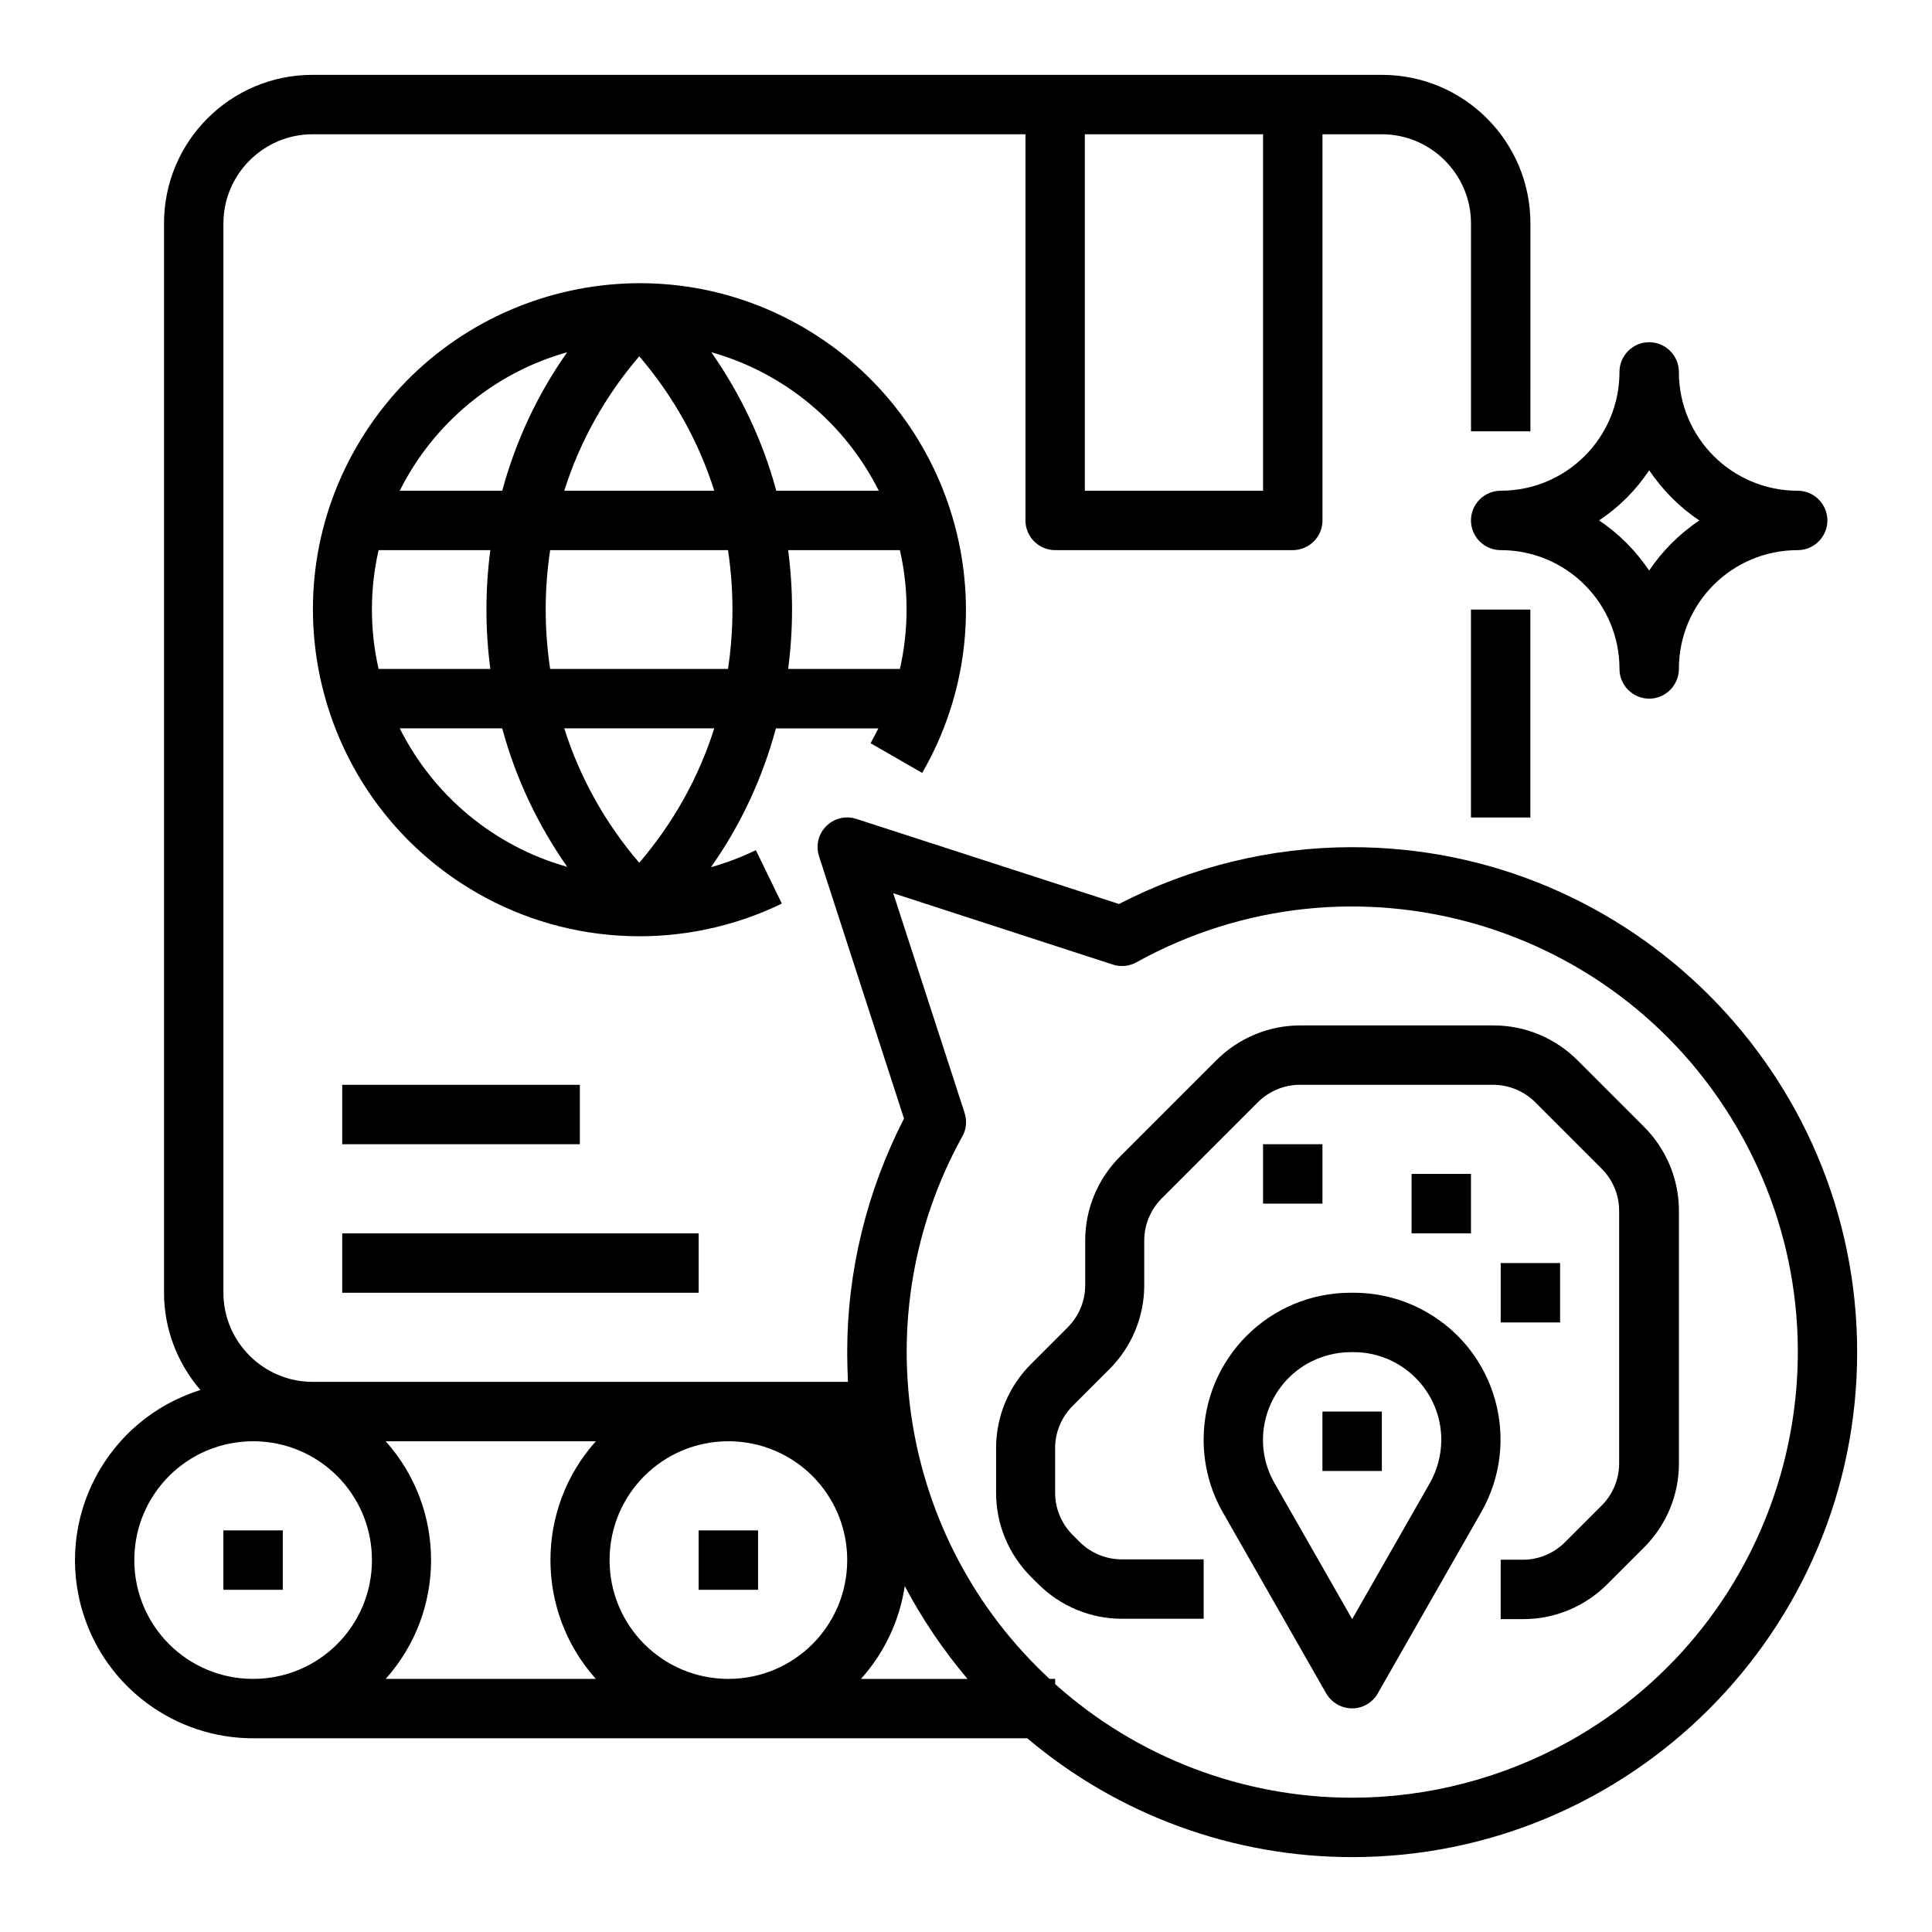 <?xml version="1.0" encoding="UTF-8"?>
<!-- Uploaded to: ICON Repo, www.iconrepo.com, Generator: ICON Repo Mixer Tools -->
<svg fill="#000000" width="800px" height="800px" version="1.1" viewBox="144 144 512 512" xmlns="http://www.w3.org/2000/svg">
 <g>
  <path d="m502.73 486.59h-0.789c-21.551 0-38.965 17.418-38.965 38.965 0 6.789 1.77 13.48 5.117 19.285l27.355 47.922c2.164 3.738 6.988 5.117 10.727 2.953 1.18-0.688 2.262-1.672 2.953-2.953l27.355-47.922c10.727-18.695 4.231-42.508-14.465-53.137-5.805-3.34-12.496-5.113-19.289-5.113zm20.176 50.48-20.566 36.016-20.566-36.016c-6.394-11.121-2.461-25.289 8.66-31.684 3.543-1.969 7.477-3.051 11.512-3.051h0.789c12.793 0 23.223 10.43 23.223 23.223-0.004 4.031-1.086 8.066-3.051 11.512z"/>
  <path d="m494.46 518.08h15.742v15.742h-15.742z"/>
  <path d="m579.68 442.61-17.613-17.613c-5.902-5.902-13.875-9.25-22.238-9.25h-51.266c-8.363 0-16.336 3.344-22.238 9.25l-25.484 25.484c-5.902 5.902-9.25 13.875-9.25 22.238v11.906c0 4.133-1.672 8.168-4.625 11.121l-9.742 9.742c-5.902 5.902-9.25 13.875-9.25 22.238v11.906c0 8.363 3.344 16.336 9.25 22.238l1.871 1.871c5.902 5.902 13.875 9.25 22.238 9.25l21.648-0.004v-15.742h-21.746c-4.133 0-8.168-1.672-11.121-4.625l-1.871-1.871c-2.953-2.953-4.625-6.988-4.625-11.121v-11.906c0-4.133 1.672-8.168 4.625-11.121l9.742-9.742c5.902-5.902 9.25-13.875 9.25-22.238v-11.906c0-4.133 1.672-8.168 4.625-11.121l25.484-25.484c2.953-2.953 6.988-4.625 11.121-4.625h51.266c4.133 0 8.168 1.672 11.121 4.625l17.613 17.613c2.953 2.953 4.625 6.988 4.625 11.121v67.012c0 4.133-1.672 8.168-4.625 11.121l-9.742 9.742c-2.953 2.953-6.988 4.625-11.121 4.625h-5.902v15.742h6.004c8.363 0 16.336-3.344 22.238-9.25l9.742-9.742c5.902-5.902 9.25-13.875 9.25-22.238v-67.012c-0.004-8.359-3.348-16.328-9.254-22.234z"/>
  <path d="m478.72 447.23h15.742v15.742h-15.742z"/>
  <path d="m518.08 455.1h15.742v15.742h-15.742z"/>
  <path d="m541.7 478.72h15.742v15.742h-15.742z"/>
  <path d="m502.34 368.51c-21.551 0-42.707 5.215-61.797 15.055l-69.57-22.535c-4.133-1.379-8.562 0.887-9.938 5.019-0.492 1.574-0.492 3.246 0 4.82l22.535 69.57c-9.84 19.188-15.055 40.344-15.055 61.895 0 2.656 0.098 5.312 0.195 7.871h-141.89c-12.988 0-23.617-10.629-23.617-23.617l0.004-283.39c0-12.988 10.629-23.617 23.617-23.617h188.93v102.34c0 4.328 3.543 7.871 7.871 7.871h62.977c4.328 0 7.871-3.543 7.871-7.871l-0.004-102.34h15.742c12.988 0 23.617 10.629 23.617 23.617v55.105h15.742l0.004-55.105c0-21.746-17.613-39.359-39.359-39.359l-283.39-0.004c-21.746 0-39.359 17.613-39.359 39.359v283.39c0 9.445 3.445 18.598 9.645 25.781-24.895 7.773-38.867 34.242-31.094 59.137 6.098 19.684 24.402 33.164 45.066 33.164h205.16c24.109 20.367 54.613 31.488 86.102 31.488 73.801 0 133.82-60.023 133.82-133.82 0-73.801-60.023-133.82-133.82-133.82zm-23.617-94.465h-47.23v-94.465h47.23zm-173.18 283.39c0-17.418 14.07-31.488 31.488-31.488 17.418 0 31.488 14.07 31.488 31.488s-14.07 31.488-31.488 31.488c-17.418 0-31.488-14.07-31.488-31.488zm78.227 6.891c4.625 8.758 10.234 17.023 16.629 24.602h-28.242c6.203-6.891 10.238-15.453 11.613-24.602zm-81.867-38.379c-16.039 17.91-16.039 45.066 0 62.977h-55.695c16.039-17.91 16.039-45.066 0-62.977zm-122.31 31.488c0-17.418 14.07-31.488 31.488-31.488 17.418 0 31.488 14.07 31.488 31.488s-14.07 31.488-31.488 31.488c-17.418 0-31.488-14.07-31.488-31.488zm322.75 62.977c-29.027 0-57.07-10.727-78.719-30.109l-0.004-1.379h-1.477c-39.852-36.898-49.398-96.234-23.125-143.76 1.082-1.871 1.277-4.133 0.59-6.297l-18.895-58.156 58.156 18.895c2.066 0.688 4.328 0.492 6.297-0.59 57.07-31.586 128.91-10.922 160.49 46.148 31.586 57.07 10.922 128.91-46.148 160.49-17.516 9.641-37.195 14.758-57.168 14.758z"/>
  <path d="m329.15 549.57h15.742v15.742h-15.742z"/>
  <path d="m203.2 549.57h15.742v15.742h-15.742z"/>
  <path d="m388.39 348.83c23.91-41.426 9.645-94.266-31.684-118.18-41.328-23.91-94.266-9.645-118.18 31.684-23.91 41.328-9.645 94.266 31.684 118.18 24.797 14.367 55.203 15.449 80.984 2.953l-6.887-14.168c-3.836 1.871-7.773 3.344-11.906 4.527 7.871-11.121 13.676-23.617 17.219-36.801h27.16c-0.688 1.379-1.379 2.656-2.066 3.938zm-11.512-74.785h-27.16c-3.543-13.188-9.445-25.586-17.219-36.703 19.285 5.41 35.426 18.793 44.379 36.703zm-38.77 31.488c0 5.312-0.395 10.527-1.18 15.742h-47.133c-1.574-10.43-1.574-21.059 0-31.488h47.133c0.785 5.215 1.18 10.43 1.18 15.746zm-44.574-31.488c4.133-13.086 10.922-25.191 19.875-35.621 8.953 10.43 15.742 22.535 19.875 35.621zm0.785-36.703c-7.871 11.121-13.676 23.617-17.219 36.703h-27.16c8.953-17.91 25.094-31.293 44.379-36.703zm-49.988 52.445h29.617c-1.379 10.43-1.379 21.059 0 31.488h-29.617c-2.359-10.332-2.359-21.156 0-31.488zm5.609 47.234h27.16c3.543 13.188 9.445 25.586 17.219 36.703-19.285-5.414-35.426-18.797-44.379-36.703zm63.469 35.621c-8.953-10.43-15.742-22.535-19.875-35.621h39.754c-4.137 13.086-10.926 25.188-19.879 35.621zm39.457-51.367c1.379-10.43 1.379-21.059 0-31.488h29.617c2.363 10.332 2.363 21.156 0 31.488z"/>
  <path d="m533.82 281.92c0 4.328 3.543 7.871 7.871 7.871 17.418 0 31.488 14.07 31.488 31.488 0 4.328 3.543 7.871 7.871 7.871 4.328 0 7.871-3.543 7.871-7.871 0-17.418 14.07-31.488 31.488-31.488 4.328 0 7.871-3.543 7.871-7.871s-3.543-7.871-7.871-7.871c-17.418 0-31.488-14.07-31.488-31.488 0-4.328-3.543-7.871-7.871-7.871-4.328 0-7.871 3.543-7.871 7.871 0 17.418-14.07 31.488-31.488 31.488-4.328 0-7.871 3.543-7.871 7.871zm47.23-13.285c3.543 5.215 7.969 9.742 13.285 13.285-5.215 3.543-9.742 7.969-13.285 13.285-3.543-5.215-7.969-9.742-13.285-13.285 5.316-3.543 9.742-7.969 13.285-13.285z"/>
  <path d="m533.82 305.54h15.742v55.105h-15.742z"/>
  <path d="m234.69 431.49h62.977v15.742h-62.977z"/>
  <path d="m234.69 470.85h94.465v15.742h-94.465z"/>
 </g>
</svg>